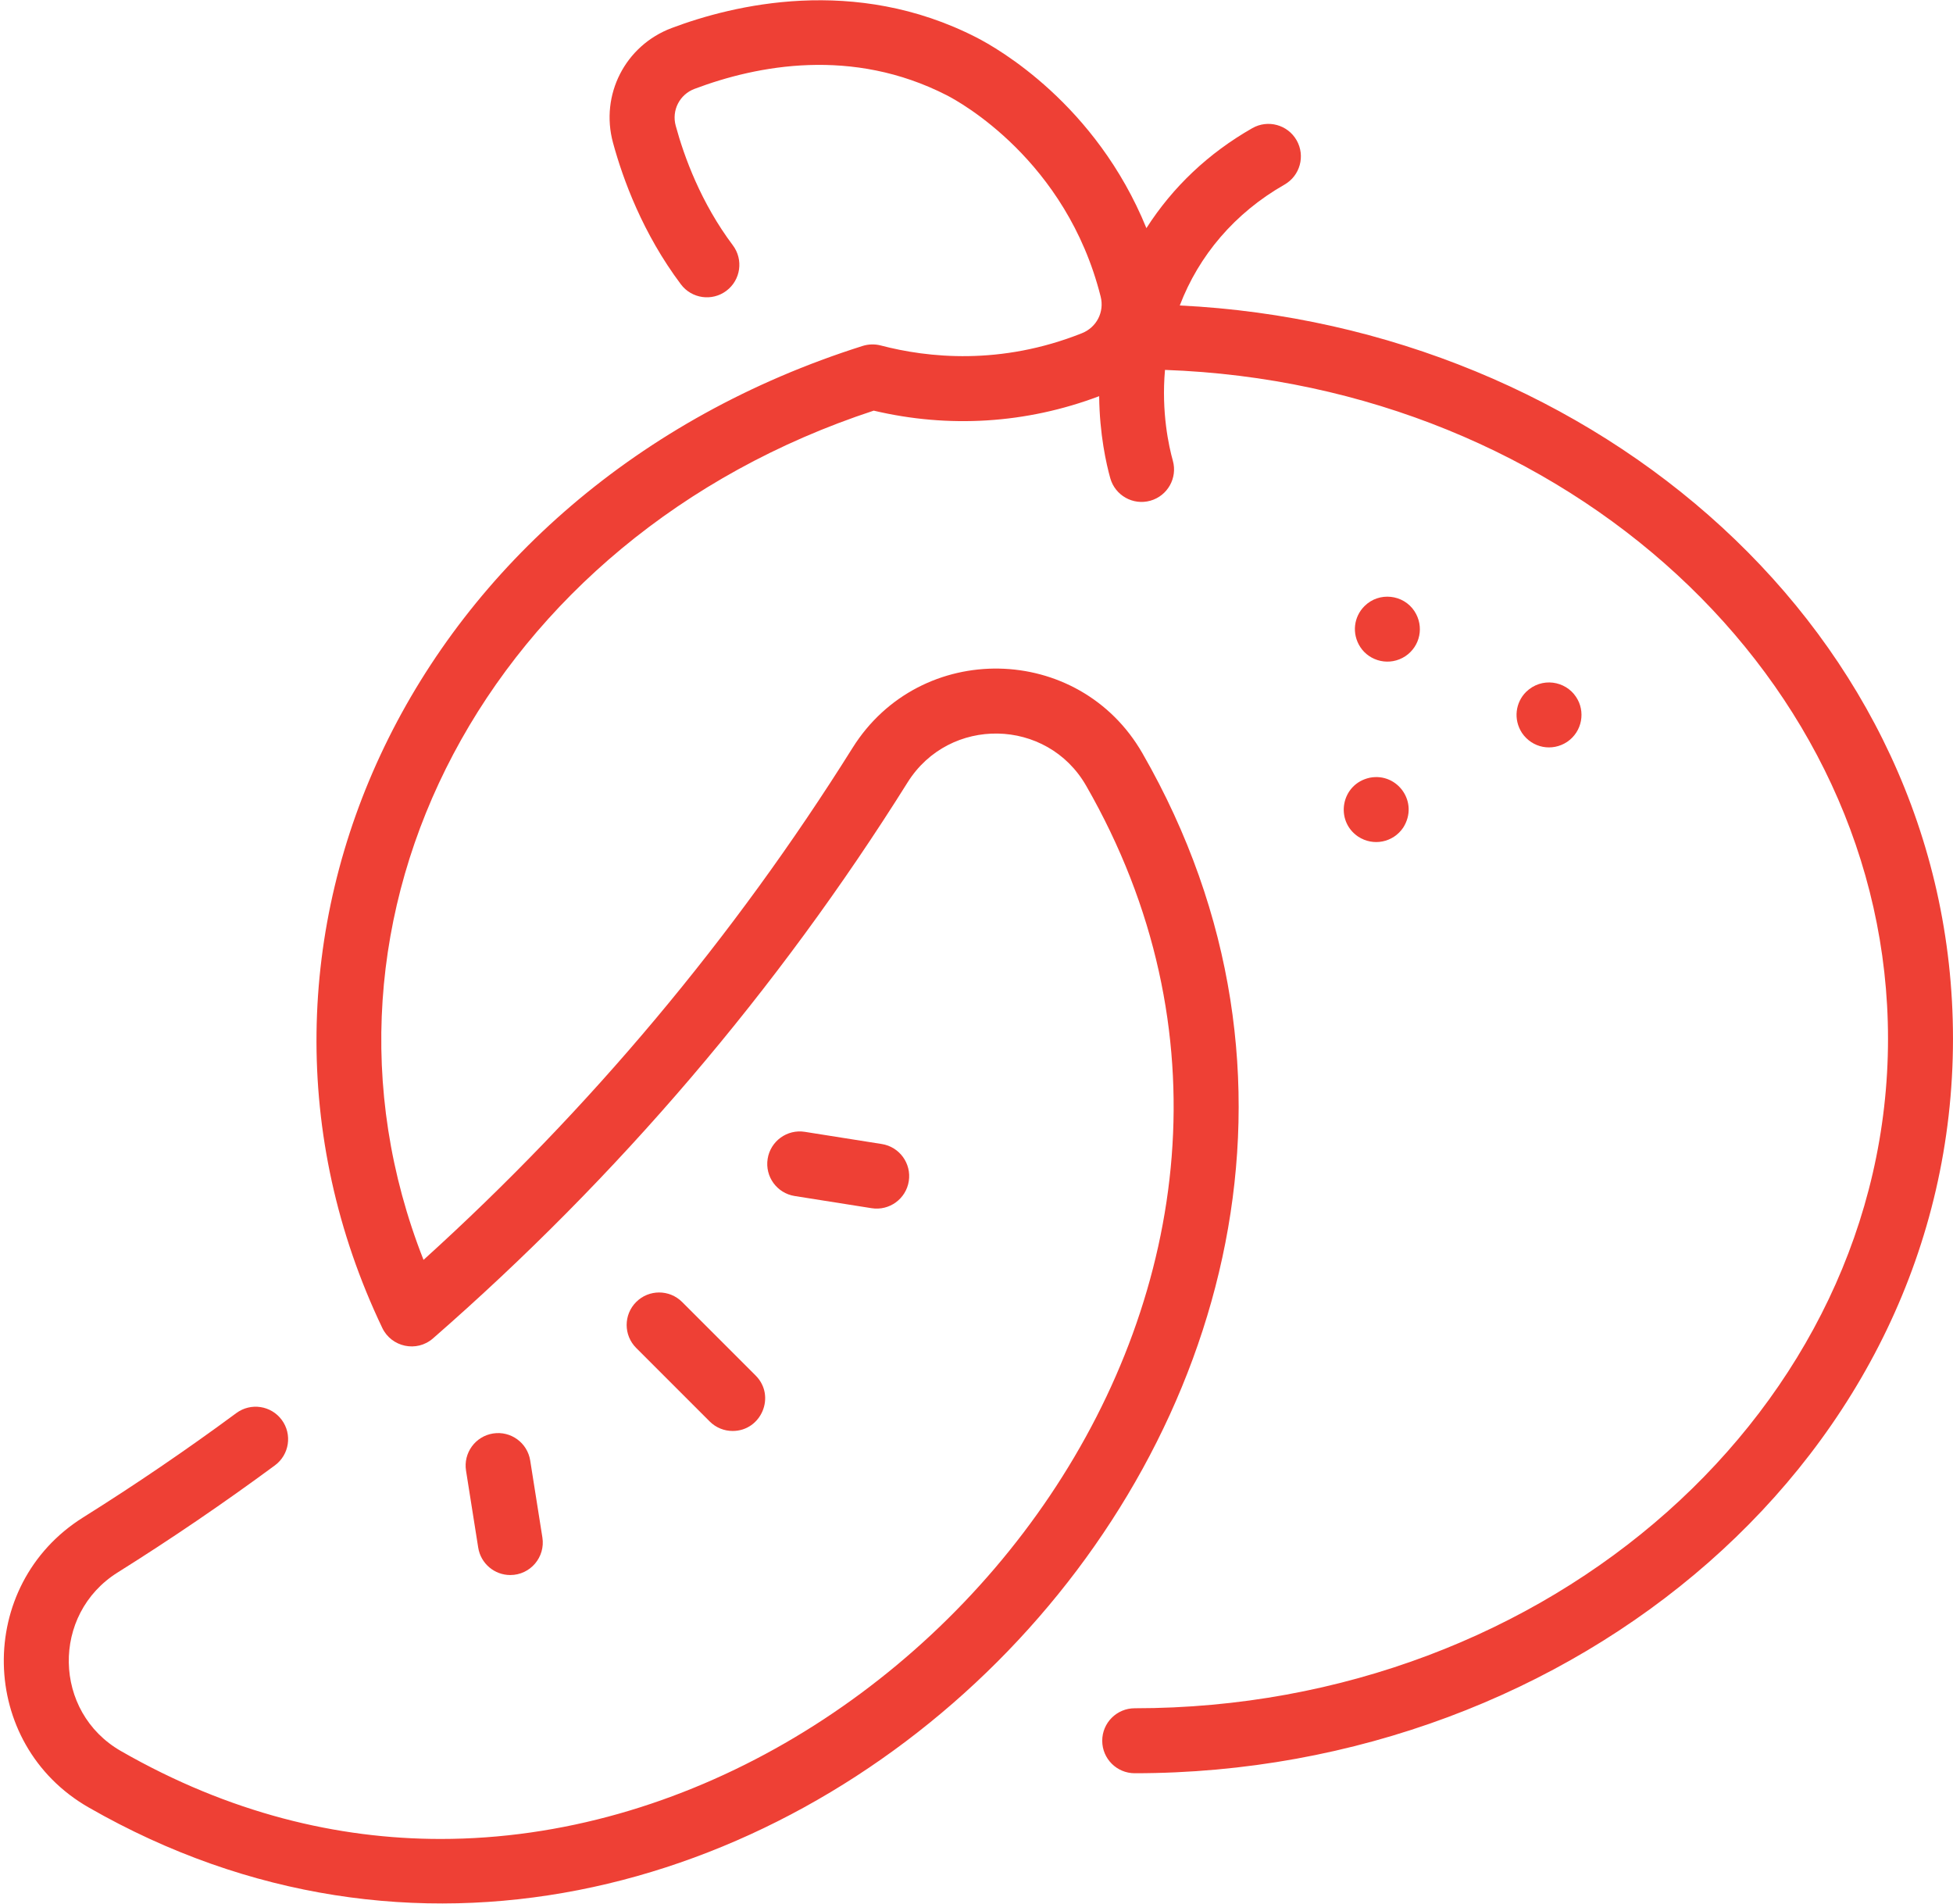 <svg width="513" height="500" viewBox="0 0 513 500" fill="none" xmlns="http://www.w3.org/2000/svg">
<path d="M309.893 80.231C314.908 67.111 324.295 55.965 337.403 48.485C341.496 46.15 342.922 40.938 340.586 36.845C338.251 32.752 333.039 31.327 328.945 33.662C317.44 40.226 308.085 49.061 301.129 59.919C287.844 27.338 262.046 12.677 256.434 9.81C224.487 -6.516 192.583 1.275 176.407 7.372C164.217 11.967 157.601 24.911 161.018 37.483C163.63 47.093 168.844 61.347 178.853 74.676C181.681 78.444 187.031 79.207 190.8 76.376C194.569 73.546 195.33 68.197 192.5 64.428C184.115 53.262 179.708 41.177 177.487 33.007C176.391 28.973 178.514 24.818 182.427 23.343C198.963 17.109 223.878 12.34 248.669 25.009C251.856 26.638 280.066 41.958 289.113 77.897C290.129 81.93 288.061 85.974 284.198 87.514C262.829 96.031 243.667 93.966 231.356 90.736C229.78 90.322 228.082 90.387 226.619 90.85C108.045 128.324 52.26 247.952 100.415 348.769C102.805 353.784 109.423 355.282 113.727 351.527C162.265 309.194 204.212 260.061 238.401 205.492C249.365 187.99 275.043 188.506 285.293 206.35C359.019 334.678 242.805 482.995 115.735 482.99C88.707 482.989 60.244 476.236 31.758 459.896C13.889 449.646 13.416 423.956 30.898 413.001C44.961 404.19 58.863 394.723 72.215 384.864C76.006 382.065 76.811 376.722 74.012 372.93C71.213 369.139 65.87 368.335 62.078 371.134C49.072 380.737 35.533 389.957 21.836 398.538C-6.558 416.329 -5.794 458.03 23.265 474.699C193.152 572.149 397.615 367.6 300.091 197.847C283.403 168.8 241.719 168.048 223.937 196.431C192.707 246.275 154.832 291.463 111.25 330.898C75.721 240.818 128.237 141.1 229.504 107.853C249.16 112.493 269.498 111.308 288.721 104.053C288.82 114.075 290.608 121.906 291.638 125.592C292.901 130.108 297.592 132.786 302.154 131.512C306.693 130.242 309.343 125.534 308.074 120.996C307.036 117.285 305.023 108.275 306.013 97.155C411.445 100.878 495.93 178.245 495.93 272.831C495.93 369.785 407.166 448.663 298.059 448.663C293.347 448.663 289.526 452.484 289.526 457.196C289.526 461.909 293.347 465.729 298.059 465.729C413.491 465.729 512.997 382.314 512.997 272.831C513 166.104 418.917 85.506 309.893 80.231V80.231Z" fill="#EE4035"/>
<path d="M192.447 375.834C199.98 375.834 203.873 366.658 198.481 361.266L179.174 341.959C175.841 338.625 170.439 338.626 167.106 341.959C163.773 345.291 163.773 350.693 167.106 354.026L186.414 373.333C188.079 375.002 190.263 375.834 192.447 375.834V375.834Z" fill="#EE4035"/>
<path d="M228.95 317.325C233.599 318.06 237.974 314.892 238.712 310.23C239.448 305.575 236.273 301.205 231.618 300.468L211.402 297.268C206.753 296.531 202.377 299.708 201.64 304.363C200.904 309.018 204.079 313.388 208.734 314.125L228.95 317.325Z" fill="#EE4035"/>
<path d="M134.031 413.673C139.315 413.673 143.286 408.957 142.471 403.805L139.271 383.589C138.534 378.934 134.162 375.757 129.509 376.495C124.854 377.232 121.677 381.603 122.414 386.257L125.614 406.473C126.279 410.676 129.907 413.673 134.031 413.673Z" fill="#EE4035"/>
<path d="M357.331 169.978C359.792 173.711 365.042 175.057 369.171 172.335C373.043 169.724 374.164 164.546 371.529 160.506C368.647 156.122 362.258 155.34 358.398 159.204C355.634 161.967 354.982 166.371 357.331 169.978Z" fill="#EE4035"/>
<path d="M399.785 192.506C402.512 196.508 407.727 197.433 411.624 194.863C415.674 192.129 416.512 186.786 413.982 183.034C411.198 178.811 404.957 177.741 400.851 181.732C398.114 184.469 397.437 188.896 399.785 192.506Z" fill="#EE4035"/>
<path d="M356.744 219.727C360.736 222.355 365.963 221.256 368.584 217.37C372.792 210.753 367.111 202.843 359.816 204.26C352.233 205.894 350.557 215.551 356.744 219.727Z" fill="#EE4035"/>
</svg>
